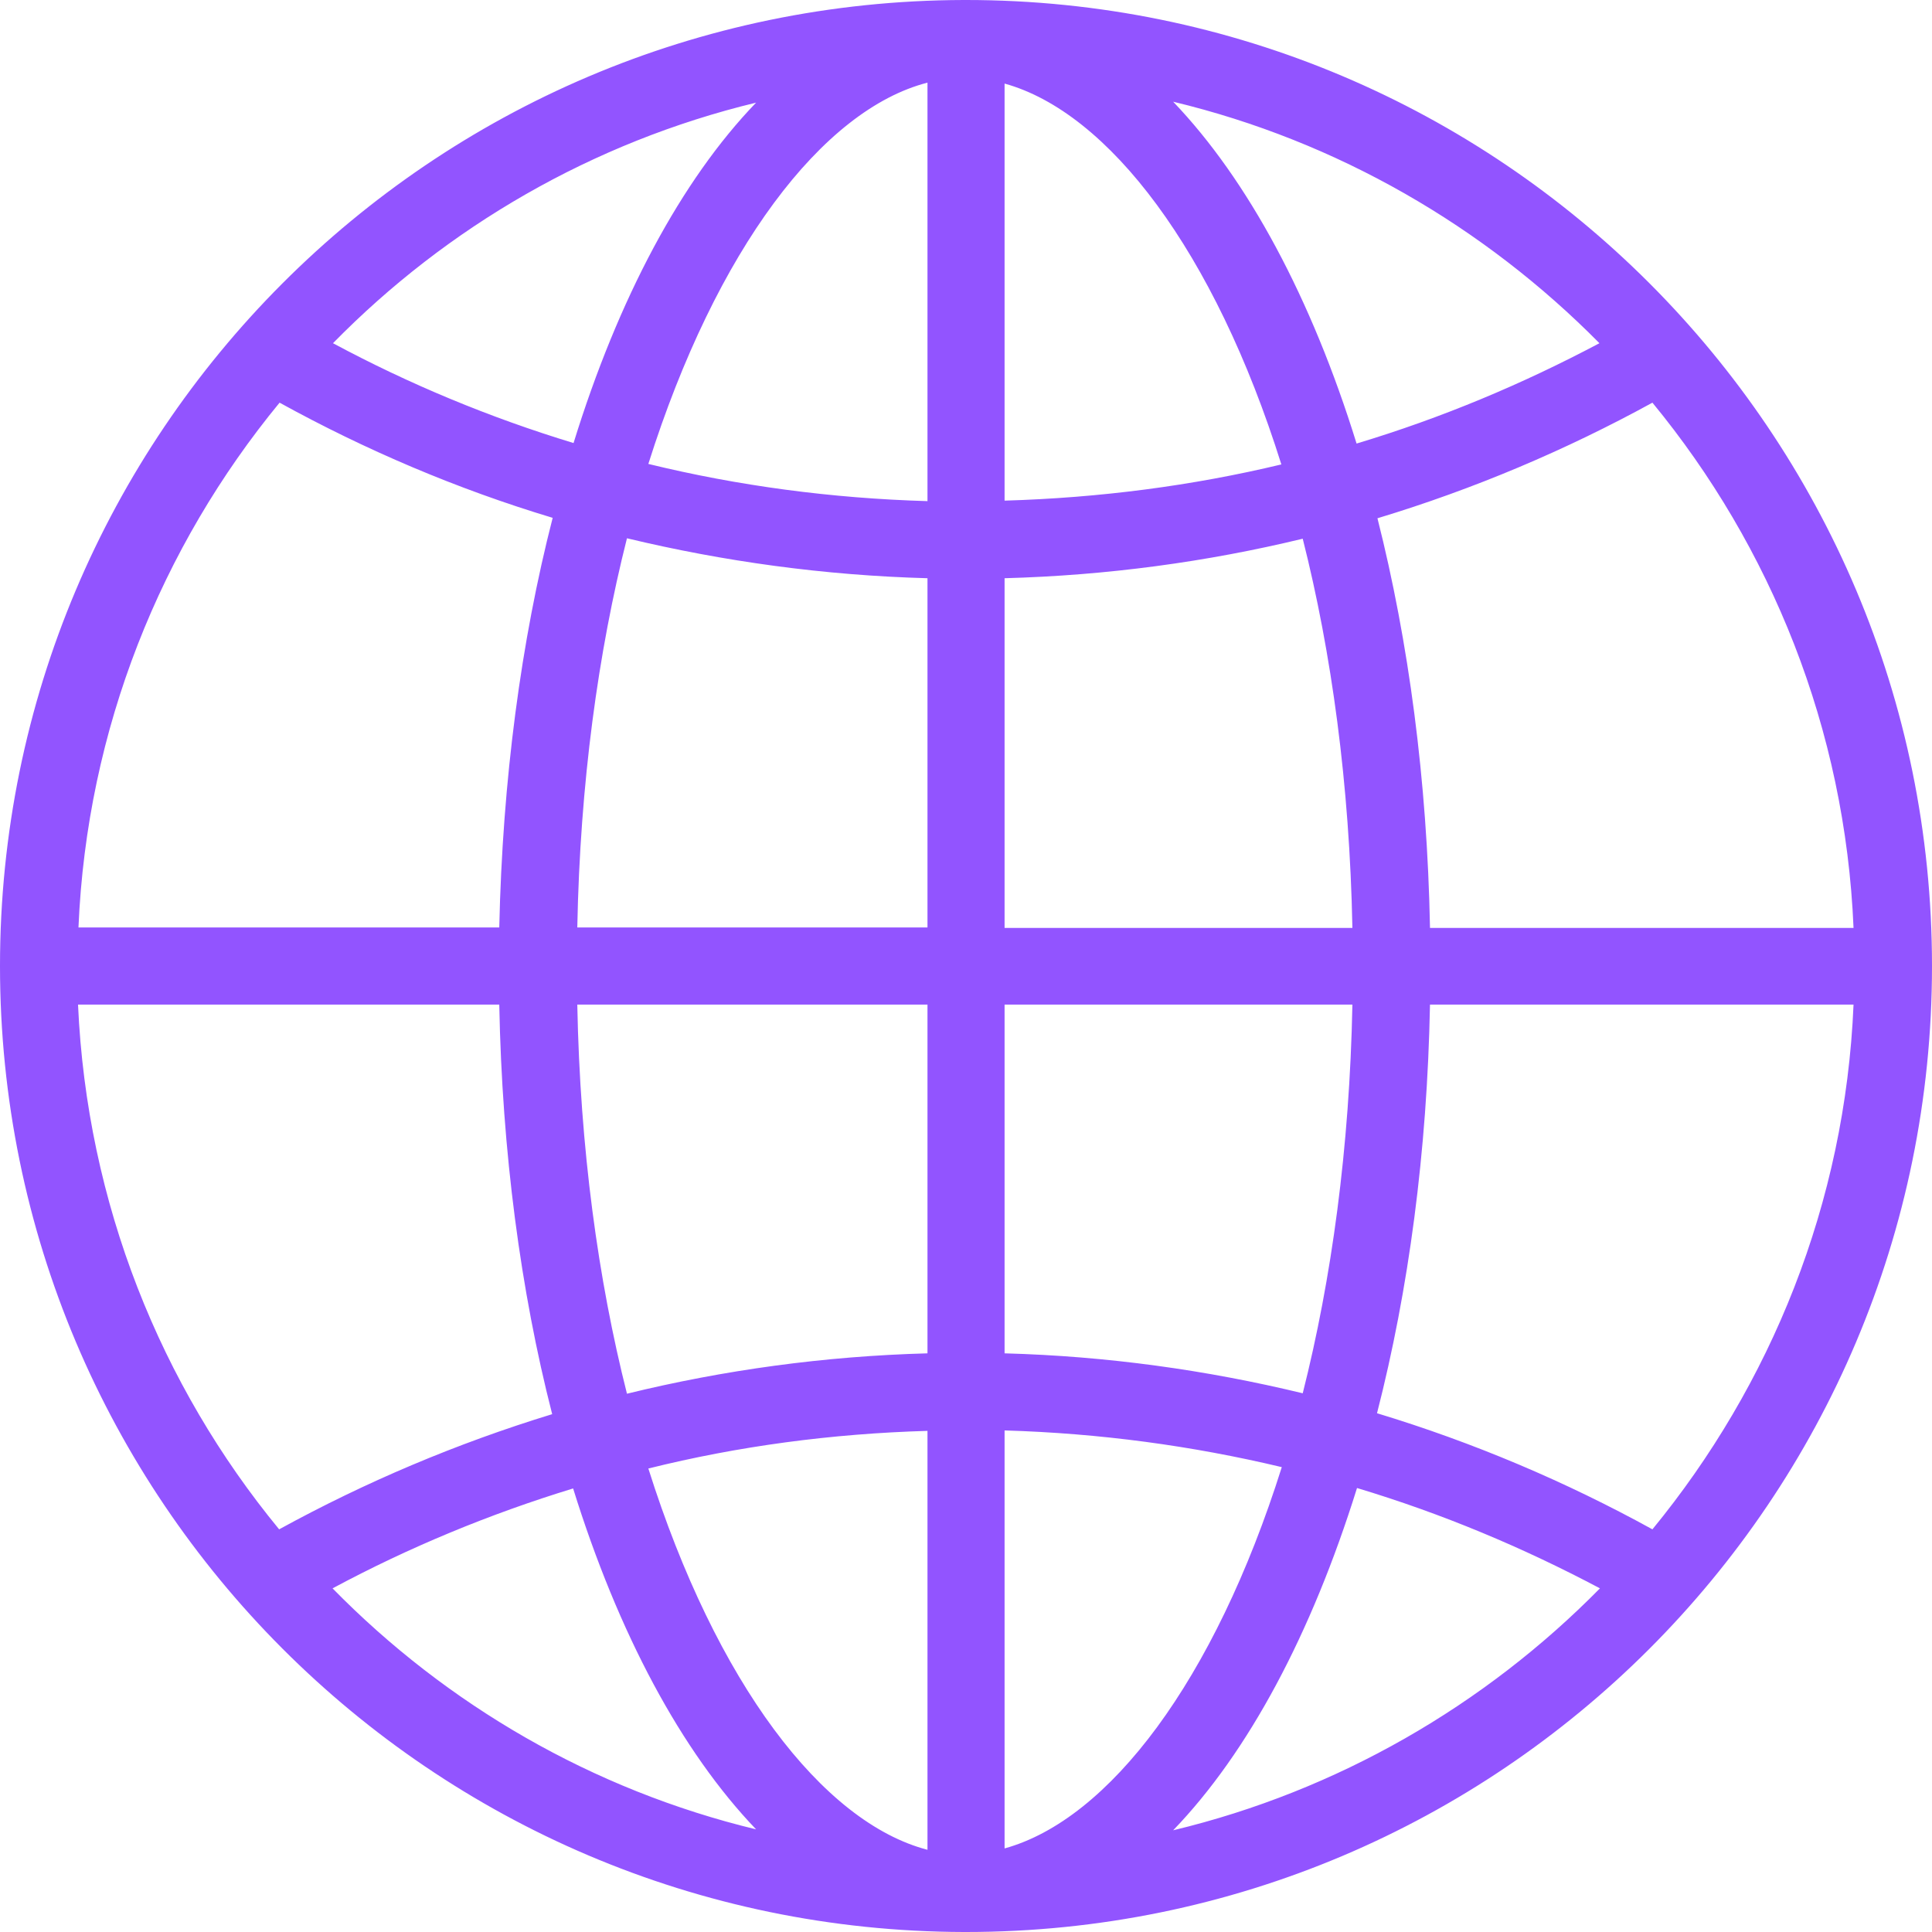 <svg width="31" height="31" viewBox="0 0 31 31" fill="none" xmlns="http://www.w3.org/2000/svg">
<path d="M15.5 0C15.492 0 15.492 0 15.485 0C15.485 0 15.485 0 15.478 0C15.47 0 15.463 0 15.463 0C6.915 0.022 0 6.953 0 15.5C0 24.047 6.915 30.978 15.463 31C15.47 31 15.478 31 15.478 31H15.485C15.492 31 15.492 31 15.5 31C24.062 31 31 24.062 31 15.5C31 6.938 24.062 0 15.5 0ZM16.119 9.278C17.765 9.233 19.36 9.017 20.903 8.644C21.365 10.47 21.655 12.579 21.7 14.889H16.119V9.278ZM16.119 8.033V1.341C17.788 1.803 19.487 4.031 20.56 7.452C19.129 7.795 17.646 7.988 16.119 8.033ZM14.882 1.326V8.041C13.339 7.996 11.841 7.795 10.403 7.444C11.491 4.002 13.197 1.759 14.882 1.326ZM14.882 9.278V14.882H9.263C9.307 12.571 9.598 10.463 10.06 8.637C11.61 9.009 13.227 9.233 14.882 9.278ZM8.011 14.882H1.259C1.394 11.692 2.586 8.771 4.486 6.461C5.865 7.221 7.333 7.847 8.868 8.309C8.361 10.284 8.063 12.512 8.011 14.882ZM8.011 16.119C8.056 18.481 8.354 20.716 8.86 22.691C7.325 23.161 5.865 23.779 4.479 24.539C2.578 22.229 1.394 19.308 1.252 16.119H8.011ZM9.263 16.119H14.882V21.715C13.227 21.76 11.61 21.983 10.06 22.363C9.598 20.538 9.307 18.429 9.263 16.119ZM14.882 22.959V29.681C13.197 29.241 11.491 27.006 10.403 23.563C11.841 23.205 13.339 23.004 14.882 22.959ZM16.119 29.659V22.952C17.646 22.997 19.129 23.198 20.567 23.541C19.487 26.968 17.795 29.197 16.119 29.659ZM16.119 21.715V16.119H21.7C21.655 18.421 21.365 20.53 20.903 22.356C19.36 21.983 17.765 21.76 16.119 21.715ZM22.945 16.119H29.741C29.607 19.308 28.414 22.222 26.514 24.539C25.12 23.772 23.645 23.146 22.095 22.676C22.602 20.701 22.9 18.481 22.945 16.119ZM22.945 14.882C22.9 12.519 22.602 10.291 22.102 8.316C23.652 7.847 25.128 7.221 26.514 6.461C28.414 8.771 29.607 11.692 29.741 14.889H22.945V14.882ZM25.664 5.507C24.427 6.163 23.131 6.707 21.767 7.117C21.044 4.784 20.023 2.884 18.824 1.632C21.462 2.265 23.816 3.637 25.664 5.507ZM12.132 1.647C10.932 2.891 9.919 4.792 9.203 7.109C7.854 6.699 6.565 6.163 5.343 5.507C7.169 3.644 9.509 2.28 12.132 1.647ZM5.336 25.486C6.558 24.83 7.854 24.293 9.196 23.883C9.919 26.208 10.932 28.101 12.132 29.353C9.509 28.72 7.169 27.356 5.336 25.486ZM18.824 29.368C20.031 28.116 21.044 26.216 21.774 23.876C23.138 24.286 24.435 24.83 25.672 25.486C23.824 27.363 21.462 28.735 18.824 29.368Z" fill="#9254FF"/>
</svg>
